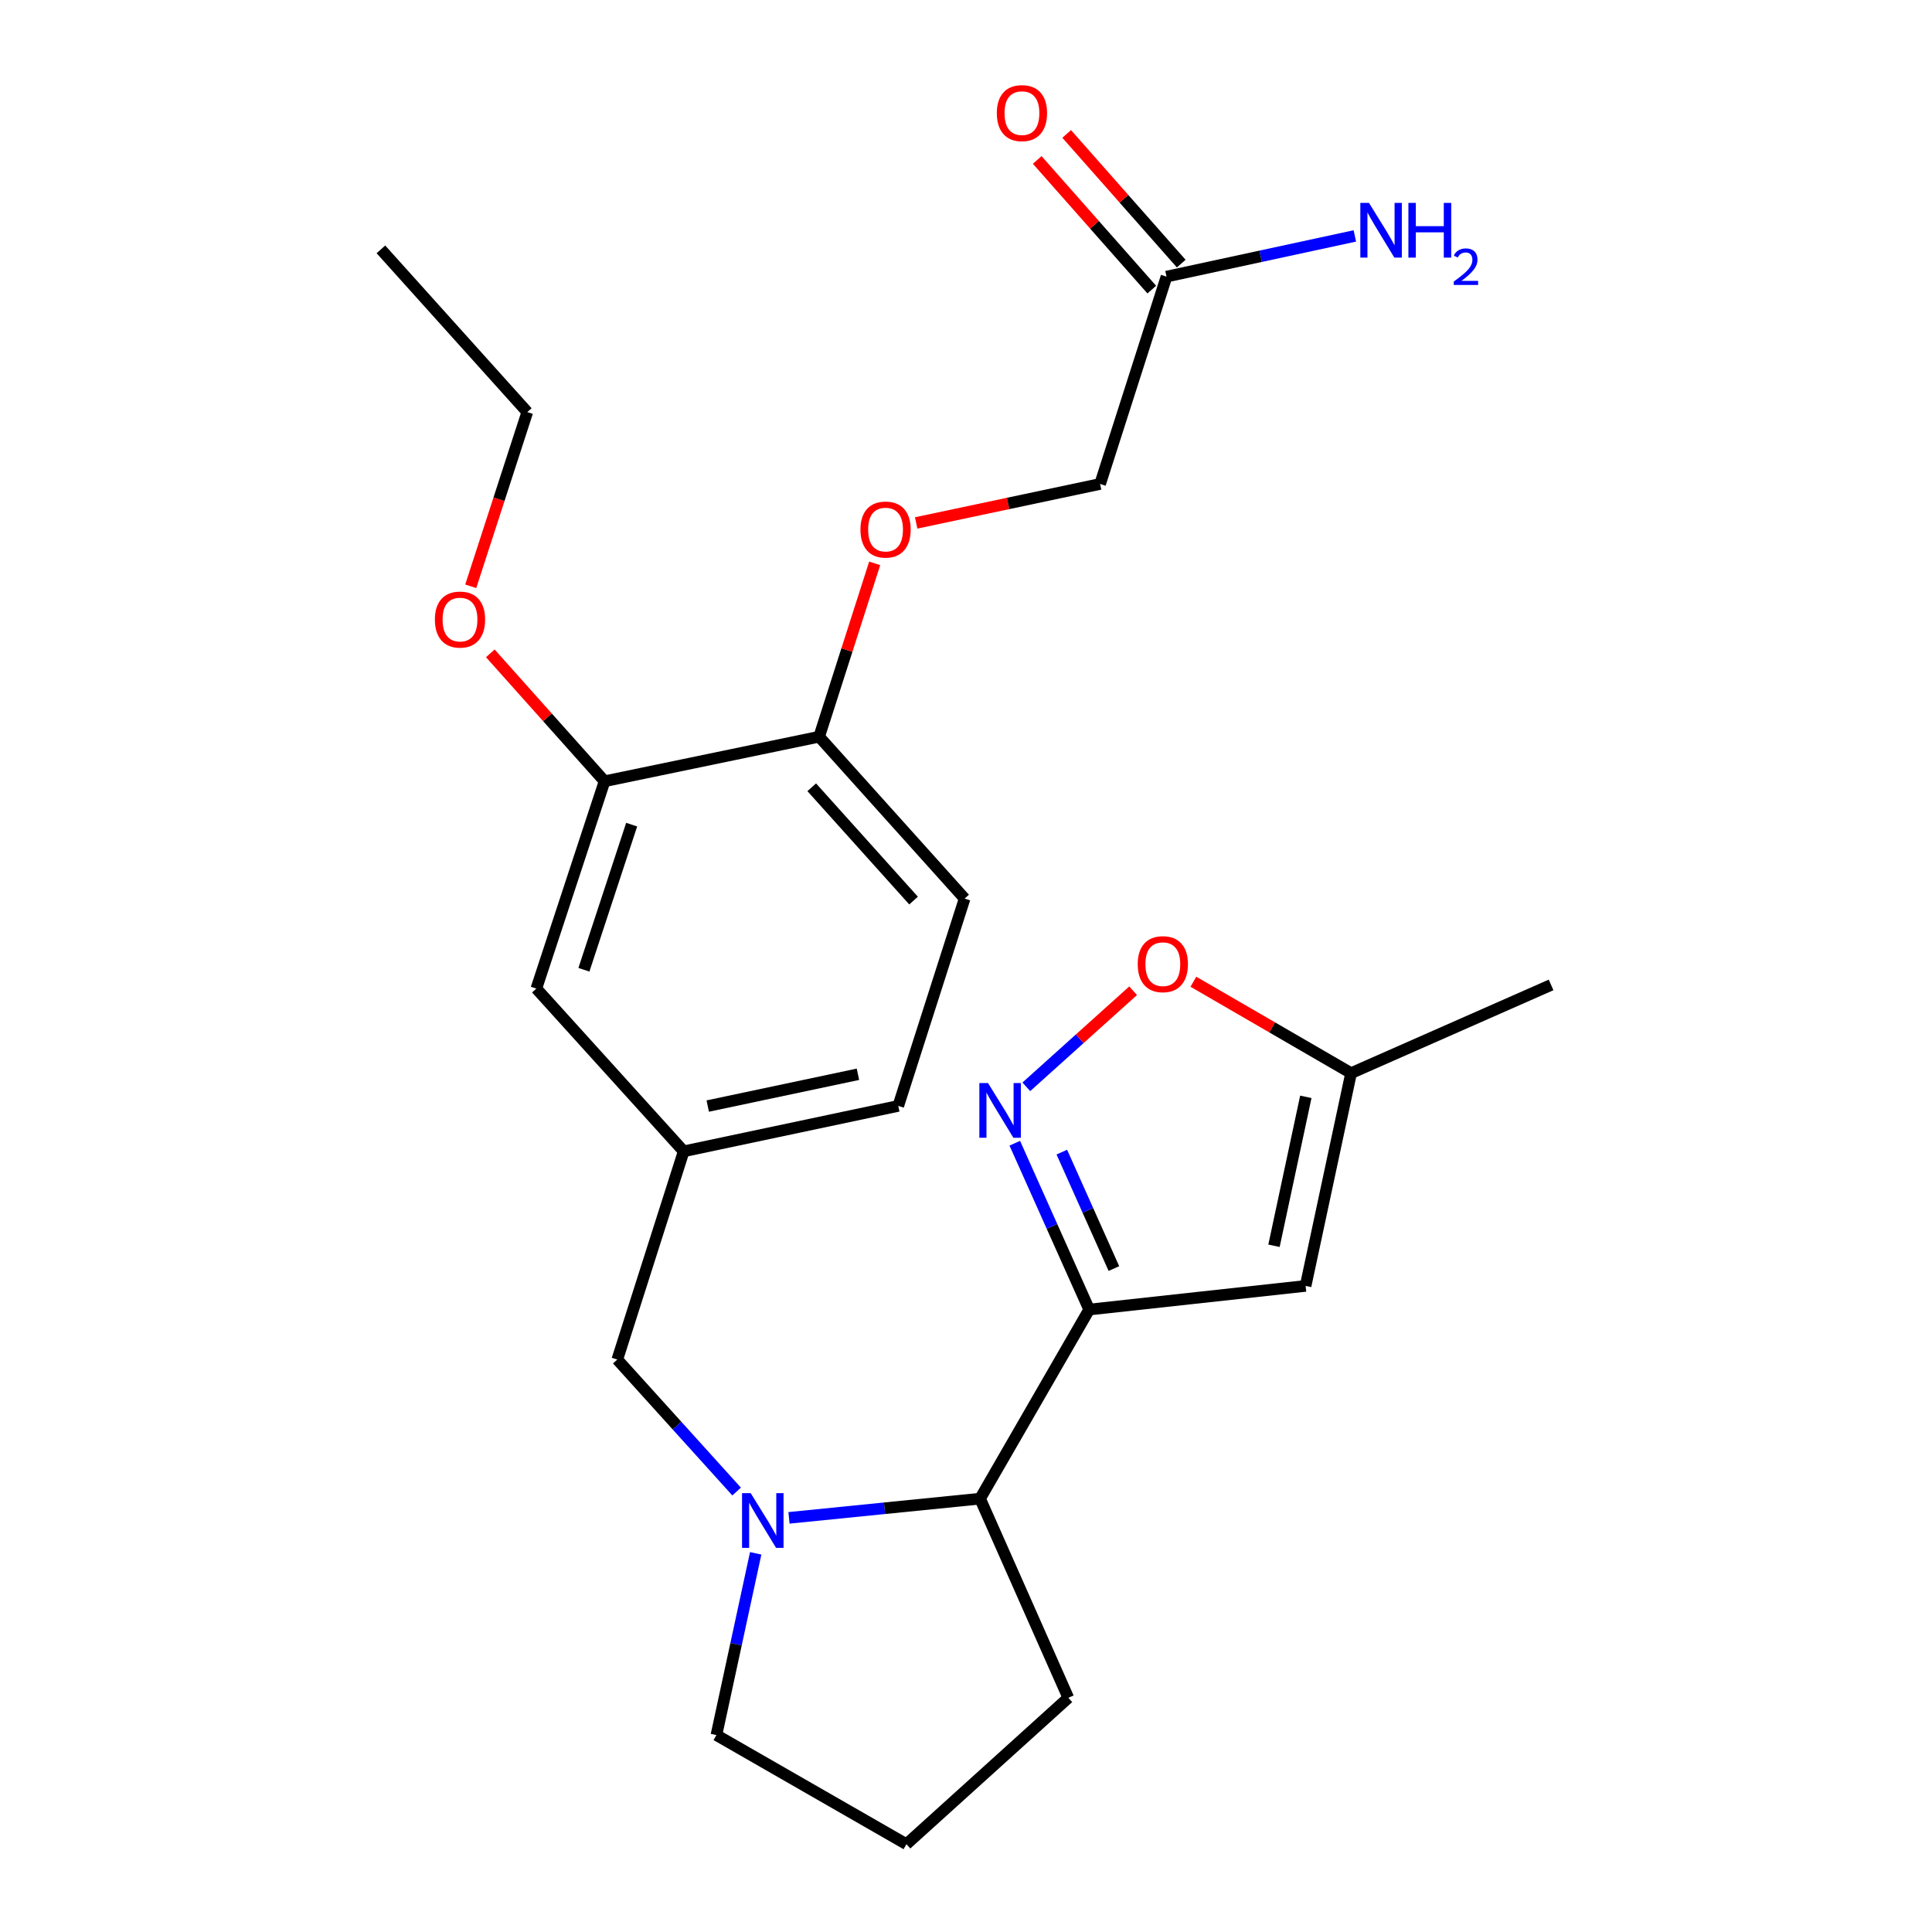 <?xml version='1.0' encoding='iso-8859-1'?>
<svg version='1.1' baseProfile='full'
              xmlns='http://www.w3.org/2000/svg'
                      xmlns:rdkit='http://www.rdkit.org/xml'
                      xmlns:xlink='http://www.w3.org/1999/xlink'
                  xml:space='preserve'
width='1000px' height='1000px' viewBox='0 0 1000 1000'>
<!-- END OF HEADER -->
<rect style='opacity:1.0;fill:#FFFFFF;stroke:none' width='1000' height='1000' x='0' y='0'> </rect>
<path class='bond-0' d='M 563.762,677.823 L 544.505,634.775' style='fill:none;fill-rule:evenodd;stroke:#000000;stroke-width:6px;stroke-linecap:butt;stroke-linejoin:miter;stroke-opacity:1' />
<path class='bond-0' d='M 544.505,634.775 L 525.249,591.728' style='fill:none;fill-rule:evenodd;stroke:#0000FF;stroke-width:6px;stroke-linecap:butt;stroke-linejoin:miter;stroke-opacity:1' />
<path class='bond-0' d='M 576.554,656.603 L 563.075,626.469' style='fill:none;fill-rule:evenodd;stroke:#000000;stroke-width:6px;stroke-linecap:butt;stroke-linejoin:miter;stroke-opacity:1' />
<path class='bond-0' d='M 563.075,626.469 L 549.595,596.336' style='fill:none;fill-rule:evenodd;stroke:#0000FF;stroke-width:6px;stroke-linecap:butt;stroke-linejoin:miter;stroke-opacity:1' />
<path class='bond-2' d='M 563.762,677.823 L 675.779,665.584' style='fill:none;fill-rule:evenodd;stroke:#000000;stroke-width:6px;stroke-linecap:butt;stroke-linejoin:miter;stroke-opacity:1' />
<path class='bond-3' d='M 563.762,677.823 L 507.289,775.703' style='fill:none;fill-rule:evenodd;stroke:#000000;stroke-width:6px;stroke-linecap:butt;stroke-linejoin:miter;stroke-opacity:1' />
<path class='bond-4' d='M 531.225,562.534 L 558.865,537.669' style='fill:none;fill-rule:evenodd;stroke:#0000FF;stroke-width:6px;stroke-linecap:butt;stroke-linejoin:miter;stroke-opacity:1' />
<path class='bond-4' d='M 558.865,537.669 L 586.505,512.803' style='fill:none;fill-rule:evenodd;stroke:#FF0000;stroke-width:6px;stroke-linecap:butt;stroke-linejoin:miter;stroke-opacity:1' />
<path class='bond-1' d='M 408.385,785.641 L 457.837,780.672' style='fill:none;fill-rule:evenodd;stroke:#0000FF;stroke-width:6px;stroke-linecap:butt;stroke-linejoin:miter;stroke-opacity:1' />
<path class='bond-1' d='M 457.837,780.672 L 507.289,775.703' style='fill:none;fill-rule:evenodd;stroke:#000000;stroke-width:6px;stroke-linecap:butt;stroke-linejoin:miter;stroke-opacity:1' />
<path class='bond-6' d='M 381.272,772.02 L 350.39,737.861' style='fill:none;fill-rule:evenodd;stroke:#0000FF;stroke-width:6px;stroke-linecap:butt;stroke-linejoin:miter;stroke-opacity:1' />
<path class='bond-6' d='M 350.39,737.861 L 319.508,703.703' style='fill:none;fill-rule:evenodd;stroke:#000000;stroke-width:6px;stroke-linecap:butt;stroke-linejoin:miter;stroke-opacity:1' />
<path class='bond-17' d='M 391.145,804.005 L 380.98,851.039' style='fill:none;fill-rule:evenodd;stroke:#0000FF;stroke-width:6px;stroke-linecap:butt;stroke-linejoin:miter;stroke-opacity:1' />
<path class='bond-17' d='M 380.98,851.039 L 370.816,898.073' style='fill:none;fill-rule:evenodd;stroke:#000000;stroke-width:6px;stroke-linecap:butt;stroke-linejoin:miter;stroke-opacity:1' />
<path class='bond-5' d='M 675.779,665.584 L 699.32,555.453' style='fill:none;fill-rule:evenodd;stroke:#000000;stroke-width:6px;stroke-linecap:butt;stroke-linejoin:miter;stroke-opacity:1' />
<path class='bond-5' d='M 659.418,644.812 L 675.896,567.721' style='fill:none;fill-rule:evenodd;stroke:#000000;stroke-width:6px;stroke-linecap:butt;stroke-linejoin:miter;stroke-opacity:1' />
<path class='bond-20' d='M 507.289,775.703 L 552.958,878.782' style='fill:none;fill-rule:evenodd;stroke:#000000;stroke-width:6px;stroke-linecap:butt;stroke-linejoin:miter;stroke-opacity:1' />
<path class='bond-25' d='M 617.696,508.138 L 658.508,531.796' style='fill:none;fill-rule:evenodd;stroke:#FF0000;stroke-width:6px;stroke-linecap:butt;stroke-linejoin:miter;stroke-opacity:1' />
<path class='bond-25' d='M 658.508,531.796 L 699.32,555.453' style='fill:none;fill-rule:evenodd;stroke:#000000;stroke-width:6px;stroke-linecap:butt;stroke-linejoin:miter;stroke-opacity:1' />
<path class='bond-22' d='M 699.32,555.453 L 802.839,509.796' style='fill:none;fill-rule:evenodd;stroke:#000000;stroke-width:6px;stroke-linecap:butt;stroke-linejoin:miter;stroke-opacity:1' />
<path class='bond-12' d='M 319.508,703.703 L 353.875,595.923' style='fill:none;fill-rule:evenodd;stroke:#000000;stroke-width:6px;stroke-linecap:butt;stroke-linejoin:miter;stroke-opacity:1' />
<path class='bond-7' d='M 312.919,404.378 L 277.614,511.684' style='fill:none;fill-rule:evenodd;stroke:#000000;stroke-width:6px;stroke-linecap:butt;stroke-linejoin:miter;stroke-opacity:1' />
<path class='bond-7' d='M 326.947,426.832 L 302.233,501.946' style='fill:none;fill-rule:evenodd;stroke:#000000;stroke-width:6px;stroke-linecap:butt;stroke-linejoin:miter;stroke-opacity:1' />
<path class='bond-19' d='M 312.919,404.378 L 283.352,371.275' style='fill:none;fill-rule:evenodd;stroke:#000000;stroke-width:6px;stroke-linecap:butt;stroke-linejoin:miter;stroke-opacity:1' />
<path class='bond-19' d='M 283.352,371.275 L 253.785,338.171' style='fill:none;fill-rule:evenodd;stroke:#FF0000;stroke-width:6px;stroke-linecap:butt;stroke-linejoin:miter;stroke-opacity:1' />
<path class='bond-27' d='M 312.919,404.378 L 423.988,381.324' style='fill:none;fill-rule:evenodd;stroke:#000000;stroke-width:6px;stroke-linecap:butt;stroke-linejoin:miter;stroke-opacity:1' />
<path class='bond-8' d='M 603.779,143.173 L 569.412,250.501' style='fill:none;fill-rule:evenodd;stroke:#000000;stroke-width:6px;stroke-linecap:butt;stroke-linejoin:miter;stroke-opacity:1' />
<path class='bond-13' d='M 611.402,136.439 L 581.757,102.88' style='fill:none;fill-rule:evenodd;stroke:#000000;stroke-width:6px;stroke-linecap:butt;stroke-linejoin:miter;stroke-opacity:1' />
<path class='bond-13' d='M 581.757,102.88 L 552.111,69.322' style='fill:none;fill-rule:evenodd;stroke:#FF0000;stroke-width:6px;stroke-linecap:butt;stroke-linejoin:miter;stroke-opacity:1' />
<path class='bond-13' d='M 596.157,149.907 L 566.511,116.348' style='fill:none;fill-rule:evenodd;stroke:#000000;stroke-width:6px;stroke-linecap:butt;stroke-linejoin:miter;stroke-opacity:1' />
<path class='bond-13' d='M 566.511,116.348 L 536.866,82.79' style='fill:none;fill-rule:evenodd;stroke:#FF0000;stroke-width:6px;stroke-linecap:butt;stroke-linejoin:miter;stroke-opacity:1' />
<path class='bond-16' d='M 603.779,143.173 L 652.523,132.643' style='fill:none;fill-rule:evenodd;stroke:#000000;stroke-width:6px;stroke-linecap:butt;stroke-linejoin:miter;stroke-opacity:1' />
<path class='bond-16' d='M 652.523,132.643 L 701.267,122.114' style='fill:none;fill-rule:evenodd;stroke:#0000FF;stroke-width:6px;stroke-linecap:butt;stroke-linejoin:miter;stroke-opacity:1' />
<path class='bond-9' d='M 423.988,381.324 L 499.288,465.111' style='fill:none;fill-rule:evenodd;stroke:#000000;stroke-width:6px;stroke-linecap:butt;stroke-linejoin:miter;stroke-opacity:1' />
<path class='bond-9' d='M 420.153,407.489 L 472.863,466.141' style='fill:none;fill-rule:evenodd;stroke:#000000;stroke-width:6px;stroke-linecap:butt;stroke-linejoin:miter;stroke-opacity:1' />
<path class='bond-10' d='M 423.988,381.324 L 438.361,336.46' style='fill:none;fill-rule:evenodd;stroke:#000000;stroke-width:6px;stroke-linecap:butt;stroke-linejoin:miter;stroke-opacity:1' />
<path class='bond-10' d='M 438.361,336.46 L 452.735,291.596' style='fill:none;fill-rule:evenodd;stroke:#FF0000;stroke-width:6px;stroke-linecap:butt;stroke-linejoin:miter;stroke-opacity:1' />
<path class='bond-15' d='M 474.204,270.664 L 521.808,260.583' style='fill:none;fill-rule:evenodd;stroke:#FF0000;stroke-width:6px;stroke-linecap:butt;stroke-linejoin:miter;stroke-opacity:1' />
<path class='bond-15' d='M 521.808,260.583 L 569.412,250.501' style='fill:none;fill-rule:evenodd;stroke:#000000;stroke-width:6px;stroke-linecap:butt;stroke-linejoin:miter;stroke-opacity:1' />
<path class='bond-11' d='M 277.614,511.684 L 353.875,595.923' style='fill:none;fill-rule:evenodd;stroke:#000000;stroke-width:6px;stroke-linecap:butt;stroke-linejoin:miter;stroke-opacity:1' />
<path class='bond-18' d='M 353.875,595.923 L 464.944,572.417' style='fill:none;fill-rule:evenodd;stroke:#000000;stroke-width:6px;stroke-linecap:butt;stroke-linejoin:miter;stroke-opacity:1' />
<path class='bond-18' d='M 366.323,572.496 L 444.071,556.041' style='fill:none;fill-rule:evenodd;stroke:#000000;stroke-width:6px;stroke-linecap:butt;stroke-linejoin:miter;stroke-opacity:1' />
<path class='bond-14' d='M 499.288,465.111 L 464.944,572.417' style='fill:none;fill-rule:evenodd;stroke:#000000;stroke-width:6px;stroke-linecap:butt;stroke-linejoin:miter;stroke-opacity:1' />
<path class='bond-26' d='M 370.816,898.073 L 469.17,954.545' style='fill:none;fill-rule:evenodd;stroke:#000000;stroke-width:6px;stroke-linecap:butt;stroke-linejoin:miter;stroke-opacity:1' />
<path class='bond-23' d='M 243.657,303.462 L 258.291,258.38' style='fill:none;fill-rule:evenodd;stroke:#FF0000;stroke-width:6px;stroke-linecap:butt;stroke-linejoin:miter;stroke-opacity:1' />
<path class='bond-23' d='M 258.291,258.38 L 272.924,213.297' style='fill:none;fill-rule:evenodd;stroke:#000000;stroke-width:6px;stroke-linecap:butt;stroke-linejoin:miter;stroke-opacity:1' />
<path class='bond-21' d='M 552.958,878.782 L 469.17,954.545' style='fill:none;fill-rule:evenodd;stroke:#000000;stroke-width:6px;stroke-linecap:butt;stroke-linejoin:miter;stroke-opacity:1' />
<path class='bond-24' d='M 272.924,213.297 L 197.161,129.069' style='fill:none;fill-rule:evenodd;stroke:#000000;stroke-width:6px;stroke-linecap:butt;stroke-linejoin:miter;stroke-opacity:1' />
<path  class='atom-1' d='M 511.393 560.585
L 520.673 575.585
Q 521.593 577.065, 523.073 579.745
Q 524.553 582.425, 524.633 582.585
L 524.633 560.585
L 528.393 560.585
L 528.393 588.905
L 524.513 588.905
L 514.553 572.505
Q 513.393 570.585, 512.153 568.385
Q 510.953 566.185, 510.593 565.505
L 510.593 588.905
L 506.913 588.905
L 506.913 560.585
L 511.393 560.585
' fill='#0000FF'/>
<path  class='atom-2' d='M 388.559 772.845
L 397.839 787.845
Q 398.759 789.325, 400.239 792.005
Q 401.719 794.685, 401.799 794.845
L 401.799 772.845
L 405.559 772.845
L 405.559 801.165
L 401.679 801.165
L 391.719 784.765
Q 390.559 782.845, 389.319 780.645
Q 388.119 778.445, 387.759 777.765
L 387.759 801.165
L 384.079 801.165
L 384.079 772.845
L 388.559 772.845
' fill='#0000FF'/>
<path  class='atom-5' d='M 588.881 499.05
Q 588.881 492.25, 592.241 488.45
Q 595.601 484.65, 601.881 484.65
Q 608.161 484.65, 611.521 488.45
Q 614.881 492.25, 614.881 499.05
Q 614.881 505.93, 611.481 509.85
Q 608.081 513.73, 601.881 513.73
Q 595.641 513.73, 592.241 509.85
Q 588.881 505.97, 588.881 499.05
M 601.881 510.53
Q 606.201 510.53, 608.521 507.65
Q 610.881 504.73, 610.881 499.05
Q 610.881 493.49, 608.521 490.69
Q 606.201 487.85, 601.881 487.85
Q 597.561 487.85, 595.201 490.65
Q 592.881 493.45, 592.881 499.05
Q 592.881 504.77, 595.201 507.65
Q 597.561 510.53, 601.881 510.53
' fill='#FF0000'/>
<path  class='atom-11' d='M 445.366 274.099
Q 445.366 267.299, 448.726 263.499
Q 452.086 259.699, 458.366 259.699
Q 464.646 259.699, 468.006 263.499
Q 471.366 267.299, 471.366 274.099
Q 471.366 280.979, 467.966 284.899
Q 464.566 288.779, 458.366 288.779
Q 452.126 288.779, 448.726 284.899
Q 445.366 281.019, 445.366 274.099
M 458.366 285.579
Q 462.686 285.579, 465.006 282.699
Q 467.366 279.779, 467.366 274.099
Q 467.366 268.539, 465.006 265.739
Q 462.686 262.899, 458.366 262.899
Q 454.046 262.899, 451.686 265.699
Q 449.366 268.499, 449.366 274.099
Q 449.366 279.819, 451.686 282.699
Q 454.046 285.579, 458.366 285.579
' fill='#FF0000'/>
<path  class='atom-14' d='M 515.954 58.55
Q 515.954 51.75, 519.314 47.95
Q 522.674 44.15, 528.954 44.15
Q 535.234 44.15, 538.594 47.95
Q 541.954 51.75, 541.954 58.55
Q 541.954 65.43, 538.554 69.35
Q 535.154 73.23, 528.954 73.23
Q 522.714 73.23, 519.314 69.35
Q 515.954 65.47, 515.954 58.55
M 528.954 70.03
Q 533.274 70.03, 535.594 67.15
Q 537.954 64.23, 537.954 58.55
Q 537.954 52.99, 535.594 50.19
Q 533.274 47.35, 528.954 47.35
Q 524.634 47.35, 522.274 50.15
Q 519.954 52.95, 519.954 58.55
Q 519.954 64.27, 522.274 67.15
Q 524.634 70.03, 528.954 70.03
' fill='#FF0000'/>
<path  class='atom-17' d='M 708.588 105.02
L 717.868 120.02
Q 718.788 121.5, 720.268 124.18
Q 721.748 126.86, 721.828 127.02
L 721.828 105.02
L 725.588 105.02
L 725.588 133.34
L 721.708 133.34
L 711.748 116.94
Q 710.588 115.02, 709.348 112.82
Q 708.148 110.62, 707.788 109.94
L 707.788 133.34
L 704.108 133.34
L 704.108 105.02
L 708.588 105.02
' fill='#0000FF'/>
<path  class='atom-17' d='M 728.988 105.02
L 732.828 105.02
L 732.828 117.06
L 747.308 117.06
L 747.308 105.02
L 751.148 105.02
L 751.148 133.34
L 747.308 133.34
L 747.308 120.26
L 732.828 120.26
L 732.828 133.34
L 728.988 133.34
L 728.988 105.02
' fill='#0000FF'/>
<path  class='atom-17' d='M 752.521 132.347
Q 753.207 130.578, 754.844 129.601
Q 756.481 128.598, 758.751 128.598
Q 761.576 128.598, 763.16 130.129
Q 764.744 131.66, 764.744 134.38
Q 764.744 137.152, 762.685 139.739
Q 760.652 142.326, 756.428 145.388
L 765.061 145.388
L 765.061 147.5
L 752.468 147.5
L 752.468 145.732
Q 755.953 143.25, 758.012 141.402
Q 760.097 139.554, 761.101 137.891
Q 762.104 136.228, 762.104 134.512
Q 762.104 132.716, 761.206 131.713
Q 760.309 130.71, 758.751 130.71
Q 757.246 130.71, 756.243 131.317
Q 755.24 131.924, 754.527 133.271
L 752.521 132.347
' fill='#0000FF'/>
<path  class='atom-20' d='M 225.094 320.682
Q 225.094 313.882, 228.454 310.082
Q 231.814 306.282, 238.094 306.282
Q 244.374 306.282, 247.734 310.082
Q 251.094 313.882, 251.094 320.682
Q 251.094 327.562, 247.694 331.482
Q 244.294 335.362, 238.094 335.362
Q 231.854 335.362, 228.454 331.482
Q 225.094 327.602, 225.094 320.682
M 238.094 332.162
Q 242.414 332.162, 244.734 329.282
Q 247.094 326.362, 247.094 320.682
Q 247.094 315.122, 244.734 312.322
Q 242.414 309.482, 238.094 309.482
Q 233.774 309.482, 231.414 312.282
Q 229.094 315.082, 229.094 320.682
Q 229.094 326.402, 231.414 329.282
Q 233.774 332.162, 238.094 332.162
' fill='#FF0000'/>
</svg>
